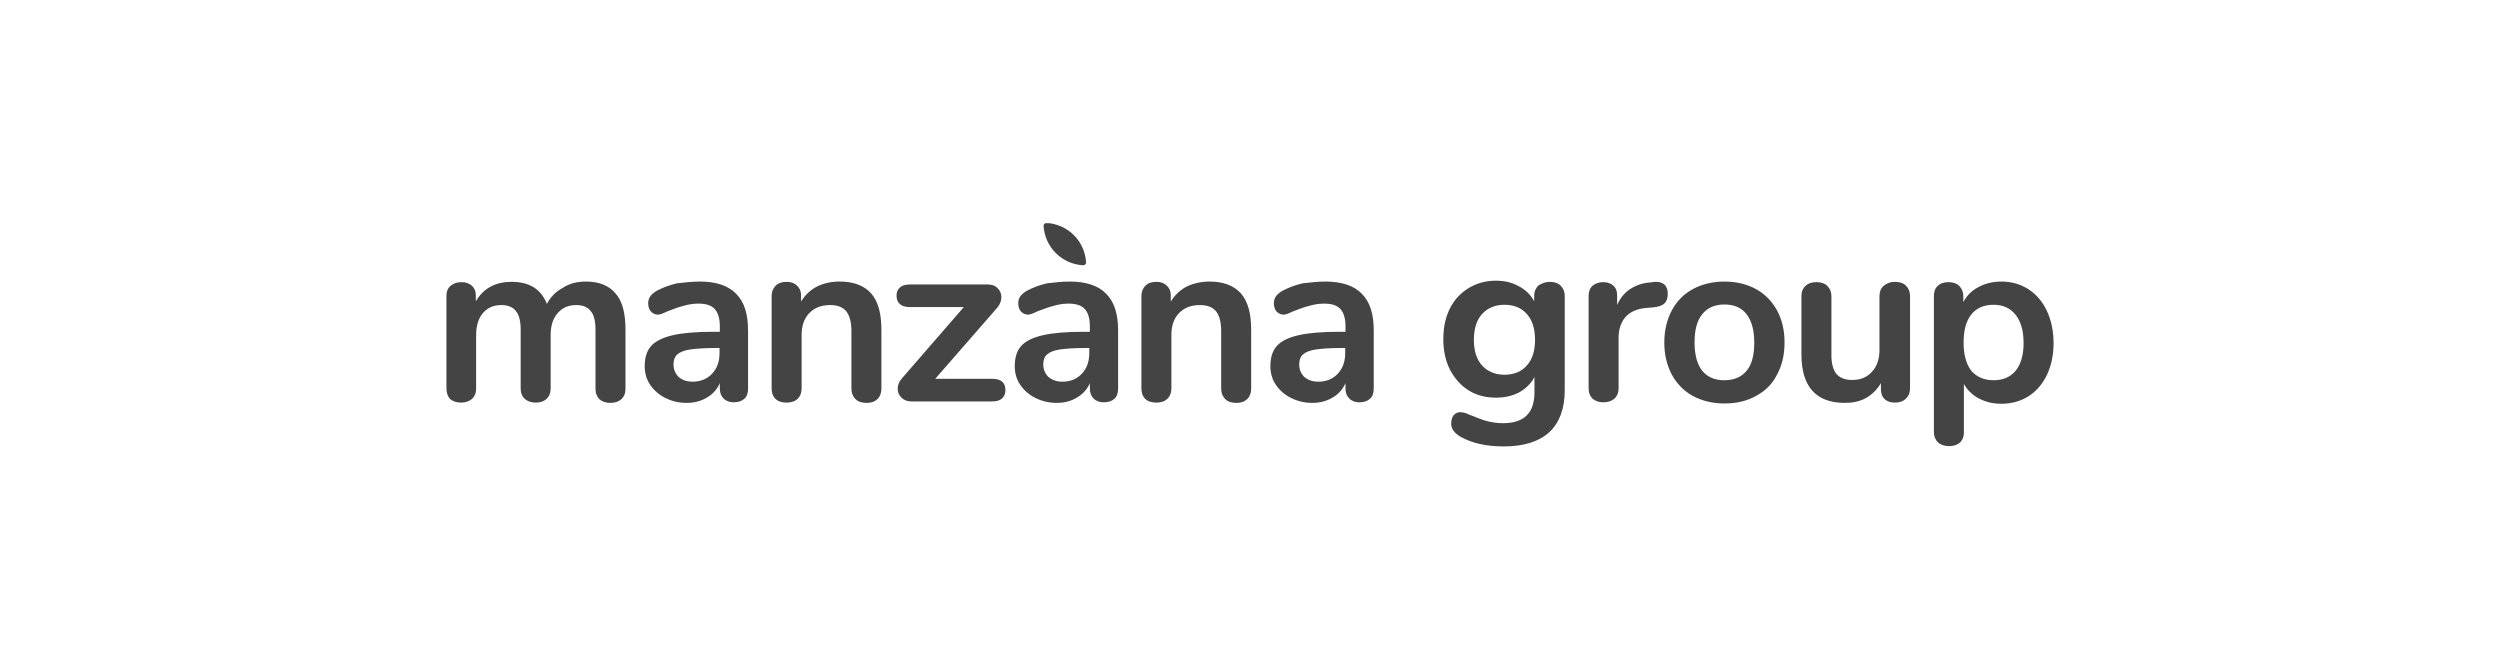 <?xml version="1.0" encoding="UTF-8"?> <svg xmlns="http://www.w3.org/2000/svg" width="224" height="60" viewBox="0 0 224 60" fill="none"><g clip-path="url(#clip0_5083_8871)"><path d="M52.496 25.227C53.644 25.227 54.53 25.566 55.13 26.268C55.757 26.944 56.044 28.036 56.044 29.545V34.824C56.044 35.24 55.913 35.553 55.652 35.787C55.417 35.995 55.078 36.099 54.687 36.099C54.296 36.099 53.983 35.995 53.722 35.787C53.487 35.553 53.356 35.24 53.356 34.824V29.519C53.356 28.739 53.2 28.166 52.913 27.854C52.652 27.516 52.209 27.334 51.635 27.334C50.93 27.334 50.383 27.568 49.965 28.062C49.548 28.53 49.339 29.181 49.339 30.013V34.798C49.339 35.215 49.209 35.527 48.948 35.761C48.713 35.969 48.4 36.073 48.009 36.073C47.617 36.073 47.304 35.969 47.044 35.761C46.783 35.527 46.652 35.215 46.652 34.798V29.519C46.652 28.739 46.496 28.166 46.209 27.854C45.948 27.516 45.504 27.334 44.93 27.334C44.226 27.334 43.678 27.568 43.261 28.062C42.87 28.53 42.661 29.181 42.661 30.013V34.798C42.661 35.215 42.53 35.527 42.27 35.761C42.009 35.969 41.696 36.073 41.304 36.073C40.913 36.073 40.6 35.969 40.339 35.761C40.13 35.553 40 35.215 40 34.798V26.502C40 26.112 40.13 25.8 40.391 25.592C40.652 25.384 40.965 25.28 41.356 25.28C41.722 25.28 42.035 25.384 42.27 25.592C42.504 25.8 42.635 26.086 42.635 26.476V26.996C42.974 26.424 43.391 25.982 43.939 25.696C44.487 25.384 45.139 25.253 45.843 25.253C47.435 25.253 48.478 25.904 49 27.23C49.313 26.632 49.783 26.138 50.409 25.8C51.035 25.384 51.739 25.227 52.496 25.227ZM62.696 25.227C64.156 25.227 65.252 25.592 65.957 26.32C66.687 27.048 67.026 28.14 67.026 29.597V34.824C67.026 35.215 66.922 35.527 66.687 35.735C66.452 35.943 66.139 36.047 65.748 36.047C65.383 36.047 65.07 35.943 64.835 35.709C64.6 35.475 64.496 35.188 64.496 34.798V34.33C64.261 34.876 63.87 35.319 63.322 35.631C62.8 35.943 62.2 36.099 61.522 36.099C60.817 36.099 60.191 35.943 59.617 35.657C59.044 35.371 58.6 34.98 58.261 34.486C57.922 33.992 57.765 33.42 57.765 32.822C57.765 32.042 57.948 31.443 58.339 31.001C58.73 30.559 59.383 30.247 60.27 30.039C61.157 29.831 62.383 29.727 63.948 29.727H64.496V29.233C64.496 28.53 64.339 28.036 64.052 27.698C63.739 27.36 63.27 27.204 62.591 27.204C62.174 27.204 61.757 27.256 61.313 27.386C60.87 27.49 60.374 27.672 59.774 27.906C59.409 28.088 59.122 28.192 58.965 28.192C58.704 28.192 58.496 28.088 58.313 27.906C58.157 27.724 58.078 27.464 58.078 27.178C58.078 26.944 58.13 26.736 58.261 26.554C58.391 26.372 58.6 26.19 58.887 26.034C59.383 25.774 59.983 25.54 60.661 25.384C61.339 25.306 62.044 25.227 62.696 25.227ZM62.044 34.2C62.748 34.2 63.348 33.966 63.791 33.498C64.261 33.004 64.47 32.38 64.47 31.625V31.183H64.078C63.113 31.183 62.383 31.235 61.835 31.313C61.313 31.391 60.922 31.547 60.687 31.756C60.452 31.964 60.348 32.276 60.348 32.64C60.348 33.108 60.504 33.472 60.817 33.784C61.157 34.07 61.574 34.2 62.044 34.2ZM75.243 25.227C76.496 25.227 77.435 25.592 78.061 26.294C78.687 27.022 78.974 28.088 78.974 29.545V34.824C78.974 35.215 78.844 35.553 78.609 35.761C78.374 35.995 78.061 36.099 77.644 36.099C77.226 36.099 76.887 35.995 76.652 35.761C76.417 35.527 76.287 35.215 76.287 34.824V29.675C76.287 28.869 76.13 28.27 75.817 27.88C75.504 27.516 75.035 27.334 74.383 27.334C73.6 27.334 72.974 27.568 72.504 28.062C72.035 28.556 71.826 29.207 71.826 30.013V34.798C71.826 35.188 71.696 35.527 71.461 35.735C71.226 35.969 70.887 36.073 70.47 36.073C70.052 36.073 69.713 35.969 69.478 35.735C69.243 35.501 69.139 35.188 69.139 34.798V26.502C69.139 26.138 69.27 25.826 69.504 25.592C69.739 25.358 70.078 25.253 70.496 25.253C70.861 25.253 71.174 25.358 71.409 25.592C71.644 25.8 71.774 26.086 71.774 26.45V27.022C72.139 26.424 72.609 25.982 73.209 25.67C73.783 25.384 74.461 25.227 75.243 25.227ZM88.887 33.94C89.696 33.94 90.087 34.278 90.087 34.955C90.087 35.267 89.983 35.527 89.774 35.709C89.565 35.891 89.278 35.969 88.861 35.969H81.661C81.296 35.969 81.009 35.865 80.774 35.631C80.539 35.397 80.435 35.136 80.435 34.824C80.435 34.486 80.565 34.174 80.826 33.888L86.356 27.516H81.556C81.165 27.516 80.852 27.438 80.644 27.256C80.435 27.074 80.33 26.84 80.33 26.502C80.33 26.164 80.435 25.93 80.644 25.748C80.852 25.566 81.139 25.488 81.556 25.488H88.496C88.861 25.488 89.174 25.592 89.383 25.826C89.617 26.034 89.722 26.32 89.722 26.632C89.722 26.97 89.591 27.282 89.356 27.568L83.8 33.94H88.887ZM95.852 25.227C97.313 25.227 98.409 25.592 99.113 26.32C99.844 27.048 100.183 28.14 100.183 29.597V34.824C100.183 35.215 100.078 35.527 99.844 35.735C99.609 35.943 99.296 36.047 98.904 36.047C98.539 36.047 98.226 35.943 97.991 35.709C97.757 35.475 97.652 35.188 97.652 34.798V34.33C97.417 34.876 97.026 35.319 96.478 35.631C95.957 35.943 95.356 36.099 94.678 36.099C93.974 36.099 93.348 35.943 92.774 35.657C92.2 35.371 91.757 34.98 91.417 34.486C91.078 33.992 90.922 33.42 90.922 32.822C90.922 32.042 91.104 31.443 91.496 31.001C91.887 30.559 92.539 30.247 93.426 30.039C94.313 29.831 95.539 29.727 97.104 29.727H97.652V29.233C97.652 28.53 97.496 28.036 97.209 27.698C96.896 27.36 96.426 27.204 95.748 27.204C95.33 27.204 94.913 27.256 94.47 27.386C94.052 27.49 93.53 27.672 92.93 27.906C92.565 28.088 92.278 28.192 92.122 28.192C91.861 28.192 91.652 28.088 91.47 27.906C91.313 27.724 91.235 27.464 91.235 27.178C91.235 26.944 91.287 26.736 91.417 26.554C91.548 26.372 91.757 26.19 92.043 26.034C92.539 25.774 93.139 25.54 93.817 25.384C94.496 25.306 95.174 25.227 95.852 25.227ZM95.174 34.2C95.904 34.2 96.478 33.966 96.922 33.498C97.391 33.004 97.6 32.38 97.6 31.625V31.183H97.209C96.243 31.183 95.513 31.235 94.965 31.313C94.444 31.391 94.052 31.547 93.817 31.756C93.583 31.964 93.478 32.276 93.478 32.64C93.478 33.108 93.635 33.472 93.948 33.784C94.313 34.07 94.704 34.2 95.174 34.2ZM108.374 25.227C109.626 25.227 110.565 25.592 111.191 26.294C111.817 27.022 112.104 28.088 112.104 29.545V34.824C112.104 35.215 111.974 35.553 111.739 35.761C111.504 35.995 111.191 36.099 110.774 36.099C110.357 36.099 110.017 35.995 109.783 35.761C109.548 35.527 109.417 35.215 109.417 34.824V29.675C109.417 28.869 109.261 28.27 108.948 27.88C108.635 27.516 108.165 27.334 107.513 27.334C106.73 27.334 106.104 27.568 105.635 28.062C105.165 28.556 104.957 29.207 104.957 30.013V34.798C104.957 35.188 104.826 35.527 104.591 35.735C104.357 35.969 104.017 36.073 103.6 36.073C103.183 36.073 102.843 35.969 102.609 35.735C102.374 35.501 102.27 35.188 102.27 34.798V26.502C102.27 26.138 102.4 25.826 102.635 25.592C102.87 25.358 103.209 25.253 103.626 25.253C103.991 25.253 104.304 25.358 104.539 25.592C104.774 25.8 104.904 26.086 104.904 26.45V27.022C105.27 26.424 105.739 25.982 106.339 25.67C106.939 25.384 107.617 25.227 108.374 25.227ZM118.757 25.227C120.217 25.227 121.313 25.592 122.017 26.32C122.748 27.048 123.087 28.14 123.087 29.597V34.824C123.087 35.215 122.983 35.527 122.748 35.735C122.513 35.943 122.2 36.047 121.809 36.047C121.443 36.047 121.13 35.943 120.896 35.709C120.661 35.475 120.557 35.188 120.557 34.798V34.33C120.322 34.876 119.93 35.319 119.383 35.631C118.861 35.943 118.261 36.099 117.583 36.099C116.878 36.099 116.252 35.943 115.678 35.657C115.104 35.371 114.661 34.98 114.322 34.486C113.983 33.992 113.826 33.42 113.826 32.822C113.826 32.042 114.009 31.443 114.4 31.001C114.791 30.559 115.443 30.247 116.33 30.039C117.217 29.831 118.443 29.727 120.009 29.727H120.557V29.233C120.557 28.53 120.4 28.036 120.113 27.698C119.8 27.36 119.33 27.204 118.652 27.204C118.235 27.204 117.817 27.256 117.374 27.386C116.93 27.49 116.435 27.672 115.835 27.906C115.47 28.088 115.183 28.192 115.026 28.192C114.765 28.192 114.557 28.088 114.374 27.906C114.217 27.724 114.139 27.464 114.139 27.178C114.139 26.944 114.191 26.736 114.322 26.554C114.452 26.372 114.661 26.19 114.948 26.034C115.443 25.774 116.043 25.54 116.722 25.384C117.4 25.306 118.104 25.227 118.757 25.227ZM118.104 34.2C118.835 34.2 119.409 33.966 119.852 33.498C120.322 33.004 120.53 32.38 120.53 31.625V31.183H120.139C119.174 31.183 118.443 31.235 117.896 31.313C117.374 31.391 116.983 31.547 116.748 31.756C116.513 31.964 116.409 32.276 116.409 32.64C116.409 33.108 116.565 33.472 116.878 33.784C117.217 34.07 117.635 34.2 118.104 34.2Z" fill="#444444"></path><path d="M138.869 25.254C139.26 25.254 139.6 25.358 139.834 25.592C140.069 25.826 140.2 26.138 140.2 26.502V34.98C140.2 36.619 139.73 37.867 138.817 38.726C137.904 39.558 136.547 40 134.747 40C133.182 40 131.878 39.714 130.834 39.116C130.313 38.804 130.026 38.413 130.026 37.971C130.026 37.659 130.104 37.399 130.234 37.217C130.391 37.035 130.6 36.931 130.834 36.931C130.965 36.931 131.121 36.957 131.304 37.009C131.487 37.087 131.695 37.165 131.878 37.243C132.4 37.451 132.843 37.633 133.26 37.737C133.678 37.841 134.147 37.919 134.669 37.919C136.547 37.919 137.487 37.009 137.487 35.163V33.784C137.173 34.382 136.704 34.824 136.104 35.163C135.504 35.475 134.826 35.631 134.043 35.631C133.13 35.631 132.295 35.423 131.591 34.98C130.887 34.538 130.339 33.914 129.921 33.134C129.53 32.354 129.321 31.443 129.321 30.403C129.321 29.363 129.504 28.453 129.895 27.672C130.287 26.866 130.86 26.268 131.565 25.826C132.295 25.384 133.104 25.149 134.017 25.149C134.8 25.149 135.478 25.306 136.078 25.644C136.678 25.956 137.147 26.398 137.46 26.996V26.502C137.46 26.138 137.591 25.826 137.826 25.592C138.139 25.384 138.478 25.254 138.869 25.254ZM134.8 33.576C135.66 33.576 136.339 33.29 136.808 32.744C137.304 32.198 137.539 31.417 137.539 30.455C137.539 29.467 137.304 28.687 136.808 28.14C136.339 27.594 135.66 27.308 134.8 27.308C133.965 27.308 133.287 27.594 132.791 28.14C132.295 28.687 132.06 29.467 132.06 30.455C132.06 31.417 132.295 32.198 132.791 32.744C133.287 33.29 133.965 33.576 134.8 33.576ZM148.234 25.254C148.6 25.228 148.913 25.306 149.121 25.488C149.33 25.67 149.434 25.956 149.434 26.32C149.434 26.71 149.33 26.996 149.147 27.178C148.965 27.36 148.626 27.49 148.13 27.542L147.478 27.594C146.643 27.672 146.017 27.958 145.6 28.453C145.208 28.947 145.026 29.545 145.026 30.273V34.772C145.026 35.188 144.895 35.501 144.634 35.735C144.373 35.943 144.06 36.047 143.669 36.047C143.278 36.047 142.965 35.943 142.704 35.735C142.469 35.501 142.339 35.188 142.339 34.772V26.502C142.339 26.112 142.469 25.8 142.704 25.592C142.965 25.384 143.278 25.28 143.643 25.28C144.008 25.28 144.321 25.384 144.556 25.592C144.791 25.8 144.895 26.086 144.895 26.476V27.334C145.156 26.71 145.573 26.216 146.095 25.878C146.643 25.54 147.243 25.332 147.895 25.306L148.234 25.254ZM154.521 36.151C153.452 36.151 152.487 35.917 151.678 35.475C150.869 35.032 150.243 34.382 149.8 33.576C149.356 32.744 149.121 31.782 149.121 30.689C149.121 29.597 149.356 28.635 149.8 27.802C150.243 26.97 150.869 26.346 151.678 25.904C152.487 25.462 153.452 25.228 154.521 25.228C155.591 25.228 156.53 25.462 157.339 25.904C158.147 26.346 158.773 26.996 159.217 27.802C159.66 28.609 159.895 29.571 159.895 30.689C159.895 31.808 159.66 32.77 159.217 33.576C158.8 34.408 158.173 35.032 157.339 35.475C156.556 35.917 155.617 36.151 154.521 36.151ZM154.495 34.07C155.382 34.07 156.034 33.784 156.504 33.212C156.973 32.64 157.182 31.808 157.182 30.689C157.182 29.597 156.947 28.739 156.504 28.166C156.034 27.568 155.382 27.282 154.521 27.282C153.66 27.282 152.982 27.568 152.513 28.166C152.043 28.739 151.834 29.571 151.834 30.689C151.834 31.808 152.069 32.64 152.513 33.212C152.982 33.784 153.634 34.07 154.495 34.07ZM169.782 25.254C170.2 25.254 170.539 25.358 170.773 25.592C171.008 25.826 171.139 26.138 171.139 26.502V34.824C171.139 35.188 171.008 35.501 170.747 35.735C170.513 35.969 170.173 36.073 169.782 36.073C169.391 36.073 169.078 35.969 168.869 35.761C168.634 35.553 168.53 35.241 168.53 34.877V34.33C168.191 34.903 167.747 35.345 167.2 35.657C166.652 35.969 166 36.099 165.295 36.099C162.713 36.099 161.408 34.642 161.408 31.756V26.528C161.408 26.138 161.539 25.826 161.773 25.618C162.008 25.384 162.347 25.28 162.739 25.28C163.156 25.28 163.495 25.384 163.73 25.618C163.965 25.852 164.095 26.164 164.095 26.528V31.834C164.095 32.588 164.252 33.134 164.539 33.498C164.852 33.862 165.321 34.044 165.947 34.044C166.704 34.044 167.278 33.81 167.721 33.316C168.191 32.822 168.4 32.146 168.4 31.339V26.528C168.4 26.138 168.53 25.826 168.765 25.618C169.052 25.384 169.365 25.254 169.782 25.254ZM179.33 25.228C180.243 25.228 181.026 25.462 181.73 25.904C182.46 26.372 183.008 27.022 183.4 27.854C183.791 28.687 184 29.649 184 30.741C184 31.834 183.791 32.77 183.4 33.602C183.008 34.408 182.46 35.059 181.756 35.501C181.052 35.943 180.243 36.177 179.33 36.177C178.573 36.177 177.921 36.021 177.321 35.709C176.721 35.397 176.278 34.955 175.965 34.408V38.778C175.965 39.142 175.834 39.454 175.6 39.662C175.365 39.87 175.026 39.974 174.634 39.974C174.243 39.974 173.904 39.87 173.643 39.636C173.408 39.402 173.278 39.116 173.278 38.726V26.528C173.278 26.138 173.382 25.826 173.617 25.618C173.852 25.384 174.191 25.28 174.582 25.28C174.973 25.28 175.313 25.384 175.547 25.618C175.782 25.852 175.913 26.164 175.913 26.528V27.074C176.226 26.476 176.669 26.034 177.269 25.722C177.895 25.384 178.573 25.228 179.33 25.228ZM178.626 34.07C179.46 34.07 180.139 33.784 180.608 33.212C181.078 32.614 181.313 31.808 181.313 30.741C181.313 29.649 181.078 28.817 180.608 28.218C180.139 27.62 179.487 27.308 178.626 27.308C177.765 27.308 177.087 27.594 176.617 28.192C176.147 28.791 175.939 29.623 175.939 30.715C175.939 31.782 176.173 32.614 176.617 33.212C177.087 33.758 177.765 34.07 178.626 34.07Z" fill="#444444"></path><path d="M97.052 23.771C97.182 23.771 97.313 23.667 97.313 23.511C97.26 22.627 96.895 21.742 96.217 21.066C95.539 20.39 94.652 20.026 93.765 19.974C93.634 19.974 93.504 20.078 93.504 20.234C93.556 21.118 93.921 22.003 94.6 22.679C95.278 23.355 96.165 23.719 97.052 23.771Z" fill="#444444"></path></g><defs><clipPath id="clip0_5083_8871"><rect width="144" height="20" fill="white" transform="translate(40 20)"></rect></clipPath></defs></svg> 